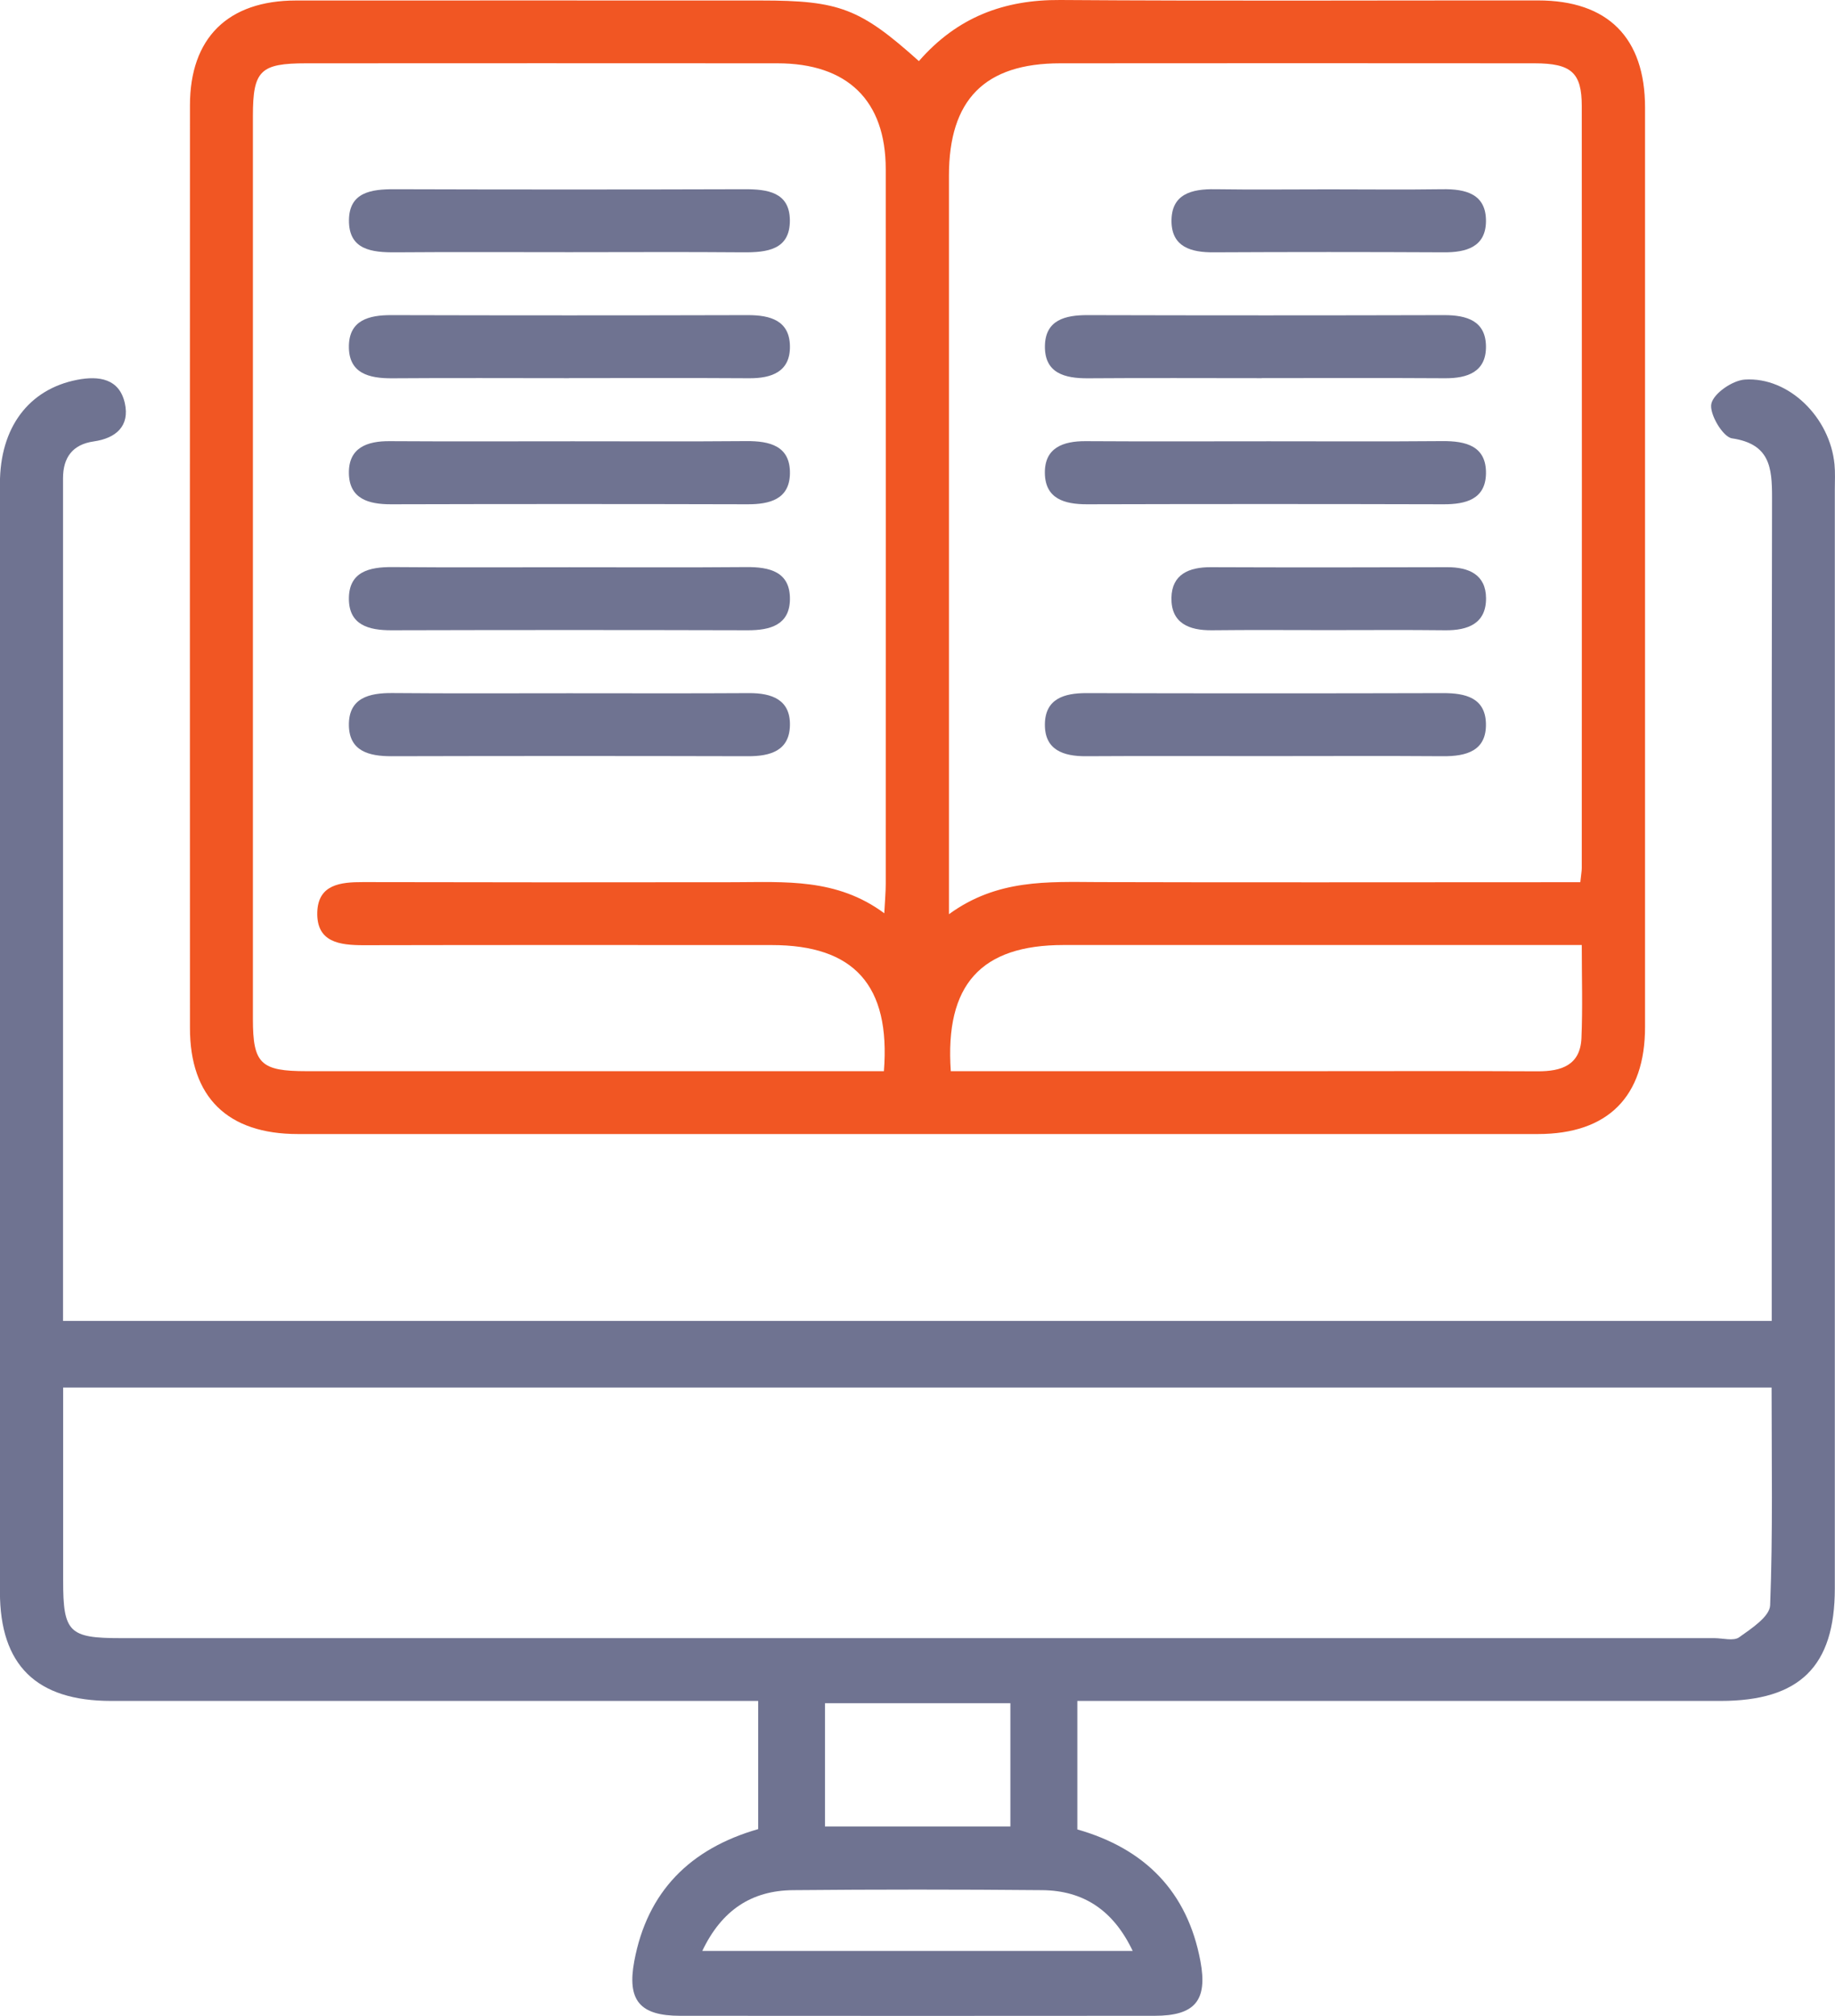 <svg width="81" height="89" viewBox="0 0 81 89" fill="none" xmlns="http://www.w3.org/2000/svg">
<path d="M78.207 58.316V56.848C78.207 45.219 78.198 33.587 78.221 21.957C78.221 20.639 78.126 19.599 76.453 19.352C76.05 19.293 75.442 18.267 75.542 17.822C75.645 17.363 76.478 16.793 77.022 16.757C78.969 16.632 80.782 18.437 80.978 20.503C81.014 20.87 80.992 21.243 80.992 21.615C80.992 37.786 80.992 53.959 80.992 70.129C80.992 73.569 79.444 75.093 75.95 75.093C67.015 75.093 58.077 75.093 49.142 75.093H47.555V80.766C50.522 81.611 52.412 83.499 52.988 86.578C53.315 88.319 52.748 88.994 50.968 88.994C43.988 89 37.006 89 30.026 88.994C28.244 88.994 27.674 88.319 27.998 86.581C28.573 83.502 30.467 81.614 33.467 80.752V75.093C32.97 75.093 32.481 75.093 31.992 75.093C22.962 75.093 13.935 75.093 4.905 75.093C1.603 75.093 -0.003 73.516 -0.003 70.277C-0.003 53.967 -0.003 37.655 -0.003 21.346C-0.003 18.882 1.262 17.185 3.407 16.768C4.365 16.582 5.27 16.713 5.511 17.803C5.731 18.801 5.131 19.346 4.139 19.488C3.201 19.621 2.782 20.2 2.782 21.117C2.782 33.484 2.782 45.85 2.782 58.316H78.201H78.207ZM2.787 61.258C2.787 64.145 2.787 66.959 2.787 69.771C2.787 72.065 3.042 72.321 5.326 72.321C28.774 72.321 52.225 72.321 75.673 72.321C76.045 72.321 76.522 72.46 76.768 72.284C77.307 71.901 78.117 71.37 78.137 70.872C78.26 67.693 78.201 64.509 78.201 61.258H2.787ZM31 86.13H49.999C49.147 84.339 47.835 83.466 46.008 83.447C42.34 83.413 38.673 83.413 35.006 83.447C33.179 83.463 31.858 84.328 31 86.13ZM44.6 80.635V75.193H36.416V80.635H44.6Z" fill="#6F7391"/>
<path d="M40.562 2.697C42.257 0.754 44.321 -0.017 46.804 2.07082e-05C53.832 0.05 60.862 0.014 67.892 0.019C70.973 0.019 72.612 1.663 72.615 4.744C72.618 18.276 72.618 31.81 72.615 45.341C72.615 48.42 70.973 50.063 67.892 50.066C49.645 50.069 31.397 50.069 13.15 50.066C10.044 50.066 8.385 48.439 8.385 45.386C8.382 31.807 8.379 18.228 8.385 4.65C8.385 1.677 10.058 0.025 13.063 0.022C19.907 0.017 26.75 0.022 33.593 0.022C37.051 0.022 37.967 0.37 40.564 2.7L40.562 2.697ZM39.017 47.291C39.316 43.486 37.69 41.723 34.062 41.723C28.06 41.723 22.057 41.715 16.055 41.729C14.988 41.729 13.969 41.601 14.005 40.275C14.041 39.045 15.03 38.94 16.035 38.943C21.479 38.956 26.923 38.956 32.367 38.948C34.635 38.945 36.931 38.759 39.034 40.319C39.065 39.727 39.098 39.371 39.098 39.018C39.098 28.501 39.104 17.986 39.098 7.469C39.098 4.438 37.411 2.795 34.313 2.795C27.381 2.789 20.448 2.792 13.516 2.795C11.491 2.795 11.164 3.115 11.164 5.111C11.164 18.406 11.164 31.701 11.164 44.996C11.164 46.962 11.508 47.291 13.538 47.291C19.448 47.291 25.356 47.291 31.266 47.291H39.014H39.017ZM69.758 38.948C69.794 38.592 69.822 38.456 69.822 38.32C69.825 27.107 69.831 15.898 69.822 4.686C69.822 3.204 69.359 2.798 67.744 2.795C60.764 2.789 53.784 2.789 46.804 2.795C43.472 2.795 41.888 4.394 41.888 7.758C41.888 18.089 41.888 28.42 41.888 38.751V40.361C44.022 38.803 46.26 38.934 48.488 38.943C55.049 38.962 61.61 38.948 68.171 38.948C68.671 38.948 69.174 38.948 69.755 38.948H69.758ZM41.967 47.291C47.125 47.291 52.192 47.291 57.256 47.291C60.795 47.291 64.331 47.279 67.87 47.296C68.928 47.302 69.758 47.026 69.808 45.825C69.864 44.499 69.822 43.167 69.822 41.721H68.174C61.099 41.721 54.024 41.721 46.949 41.721C43.313 41.721 41.704 43.456 41.969 47.288L41.967 47.291Z" fill="#F15623"/>
<path d="M25.135 11.134C22.582 11.134 20.027 11.12 17.474 11.14C16.415 11.148 15.387 11.037 15.404 9.713C15.418 8.487 16.387 8.351 17.404 8.354C22.557 8.37 27.71 8.37 32.864 8.354C33.88 8.351 34.85 8.487 34.866 9.711C34.883 11.034 33.855 11.148 32.797 11.14C30.244 11.118 27.688 11.134 25.135 11.134Z" fill="#6F7391"/>
<path d="M25.124 16.696C22.524 16.696 19.923 16.682 17.323 16.701C16.281 16.71 15.376 16.482 15.401 15.261C15.424 14.132 16.287 13.91 17.276 13.912C22.521 13.926 27.769 13.926 33.015 13.912C34.009 13.912 34.853 14.154 34.869 15.283C34.886 16.407 34.071 16.707 33.062 16.699C30.417 16.682 27.769 16.693 25.121 16.693L25.124 16.696Z" fill="#6F7391"/>
<path d="M25.283 19.482C27.836 19.482 30.392 19.496 32.945 19.474C33.986 19.466 34.891 19.691 34.869 20.912C34.847 22.038 33.984 22.266 32.995 22.263C27.749 22.249 22.501 22.249 17.256 22.263C16.261 22.263 15.418 22.021 15.401 20.892C15.384 19.769 16.197 19.468 17.206 19.477C19.898 19.494 22.591 19.482 25.283 19.482Z" fill="#6F7391"/>
<path d="M25.132 25.044C27.733 25.044 30.333 25.058 32.933 25.036C33.972 25.027 34.883 25.239 34.869 26.462C34.855 27.588 34 27.828 33.006 27.825C27.761 27.811 22.512 27.811 17.267 27.825C16.275 27.825 15.418 27.594 15.401 26.465C15.384 25.241 16.295 25.027 17.334 25.036C19.934 25.058 22.535 25.044 25.135 25.044H25.132Z" fill="#6F7391"/>
<path d="M25.124 30.606C27.772 30.606 30.417 30.617 33.065 30.6C34.073 30.595 34.889 30.892 34.869 32.016C34.85 33.142 34.009 33.389 33.015 33.386C27.769 33.373 22.521 33.373 17.276 33.386C16.287 33.386 15.424 33.164 15.401 32.035C15.379 30.814 16.284 30.589 17.326 30.597C19.926 30.62 22.526 30.606 25.127 30.606H25.124Z" fill="#6F7391"/>
<path d="M55.7 16.696C53.147 16.696 50.592 16.682 48.039 16.701C46.994 16.71 46.095 16.474 46.125 15.253C46.153 14.124 47.022 13.91 48.008 13.912C53.253 13.926 58.502 13.926 63.747 13.912C64.744 13.912 65.582 14.163 65.593 15.292C65.604 16.415 64.783 16.707 63.778 16.699C61.085 16.682 58.393 16.693 55.7 16.693V16.696Z" fill="#6F7391"/>
<path d="M56.007 19.482C58.56 19.482 61.116 19.496 63.669 19.474C64.71 19.466 65.615 19.691 65.593 20.912C65.571 22.038 64.71 22.266 63.719 22.263C58.474 22.249 53.225 22.249 47.98 22.263C46.986 22.263 46.142 22.021 46.122 20.895C46.103 19.772 46.918 19.471 47.927 19.477C50.619 19.494 53.312 19.482 56.004 19.482H56.007Z" fill="#6F7391"/>
<path d="M55.882 33.381C53.234 33.381 50.589 33.37 47.941 33.386C46.935 33.392 46.114 33.108 46.123 31.982C46.131 30.853 46.966 30.597 47.963 30.6C53.209 30.614 58.457 30.614 63.702 30.6C64.688 30.597 65.56 30.809 65.591 31.935C65.624 33.153 64.728 33.395 63.68 33.386C61.08 33.367 58.479 33.381 55.879 33.381H55.882Z" fill="#6F7391"/>
<path d="M58.65 8.359C60.32 8.359 61.99 8.379 63.661 8.354C64.697 8.337 65.607 8.559 65.593 9.777C65.579 10.901 64.728 11.146 63.733 11.14C60.348 11.123 56.96 11.123 53.575 11.14C52.583 11.146 51.728 10.909 51.712 9.783C51.695 8.562 52.603 8.337 53.642 8.354C55.312 8.379 56.982 8.359 58.653 8.359H58.65Z" fill="#6F7391"/>
<path d="M58.644 27.819C56.929 27.819 55.211 27.805 53.496 27.825C52.483 27.836 51.689 27.511 51.709 26.39C51.728 25.355 52.483 25.038 53.441 25.041C56.921 25.055 60.398 25.052 63.878 25.041C64.842 25.038 65.588 25.372 65.596 26.404C65.605 27.524 64.803 27.836 63.795 27.825C62.08 27.805 60.362 27.819 58.647 27.819H58.644Z" fill="#6F7391"/>
</svg>
